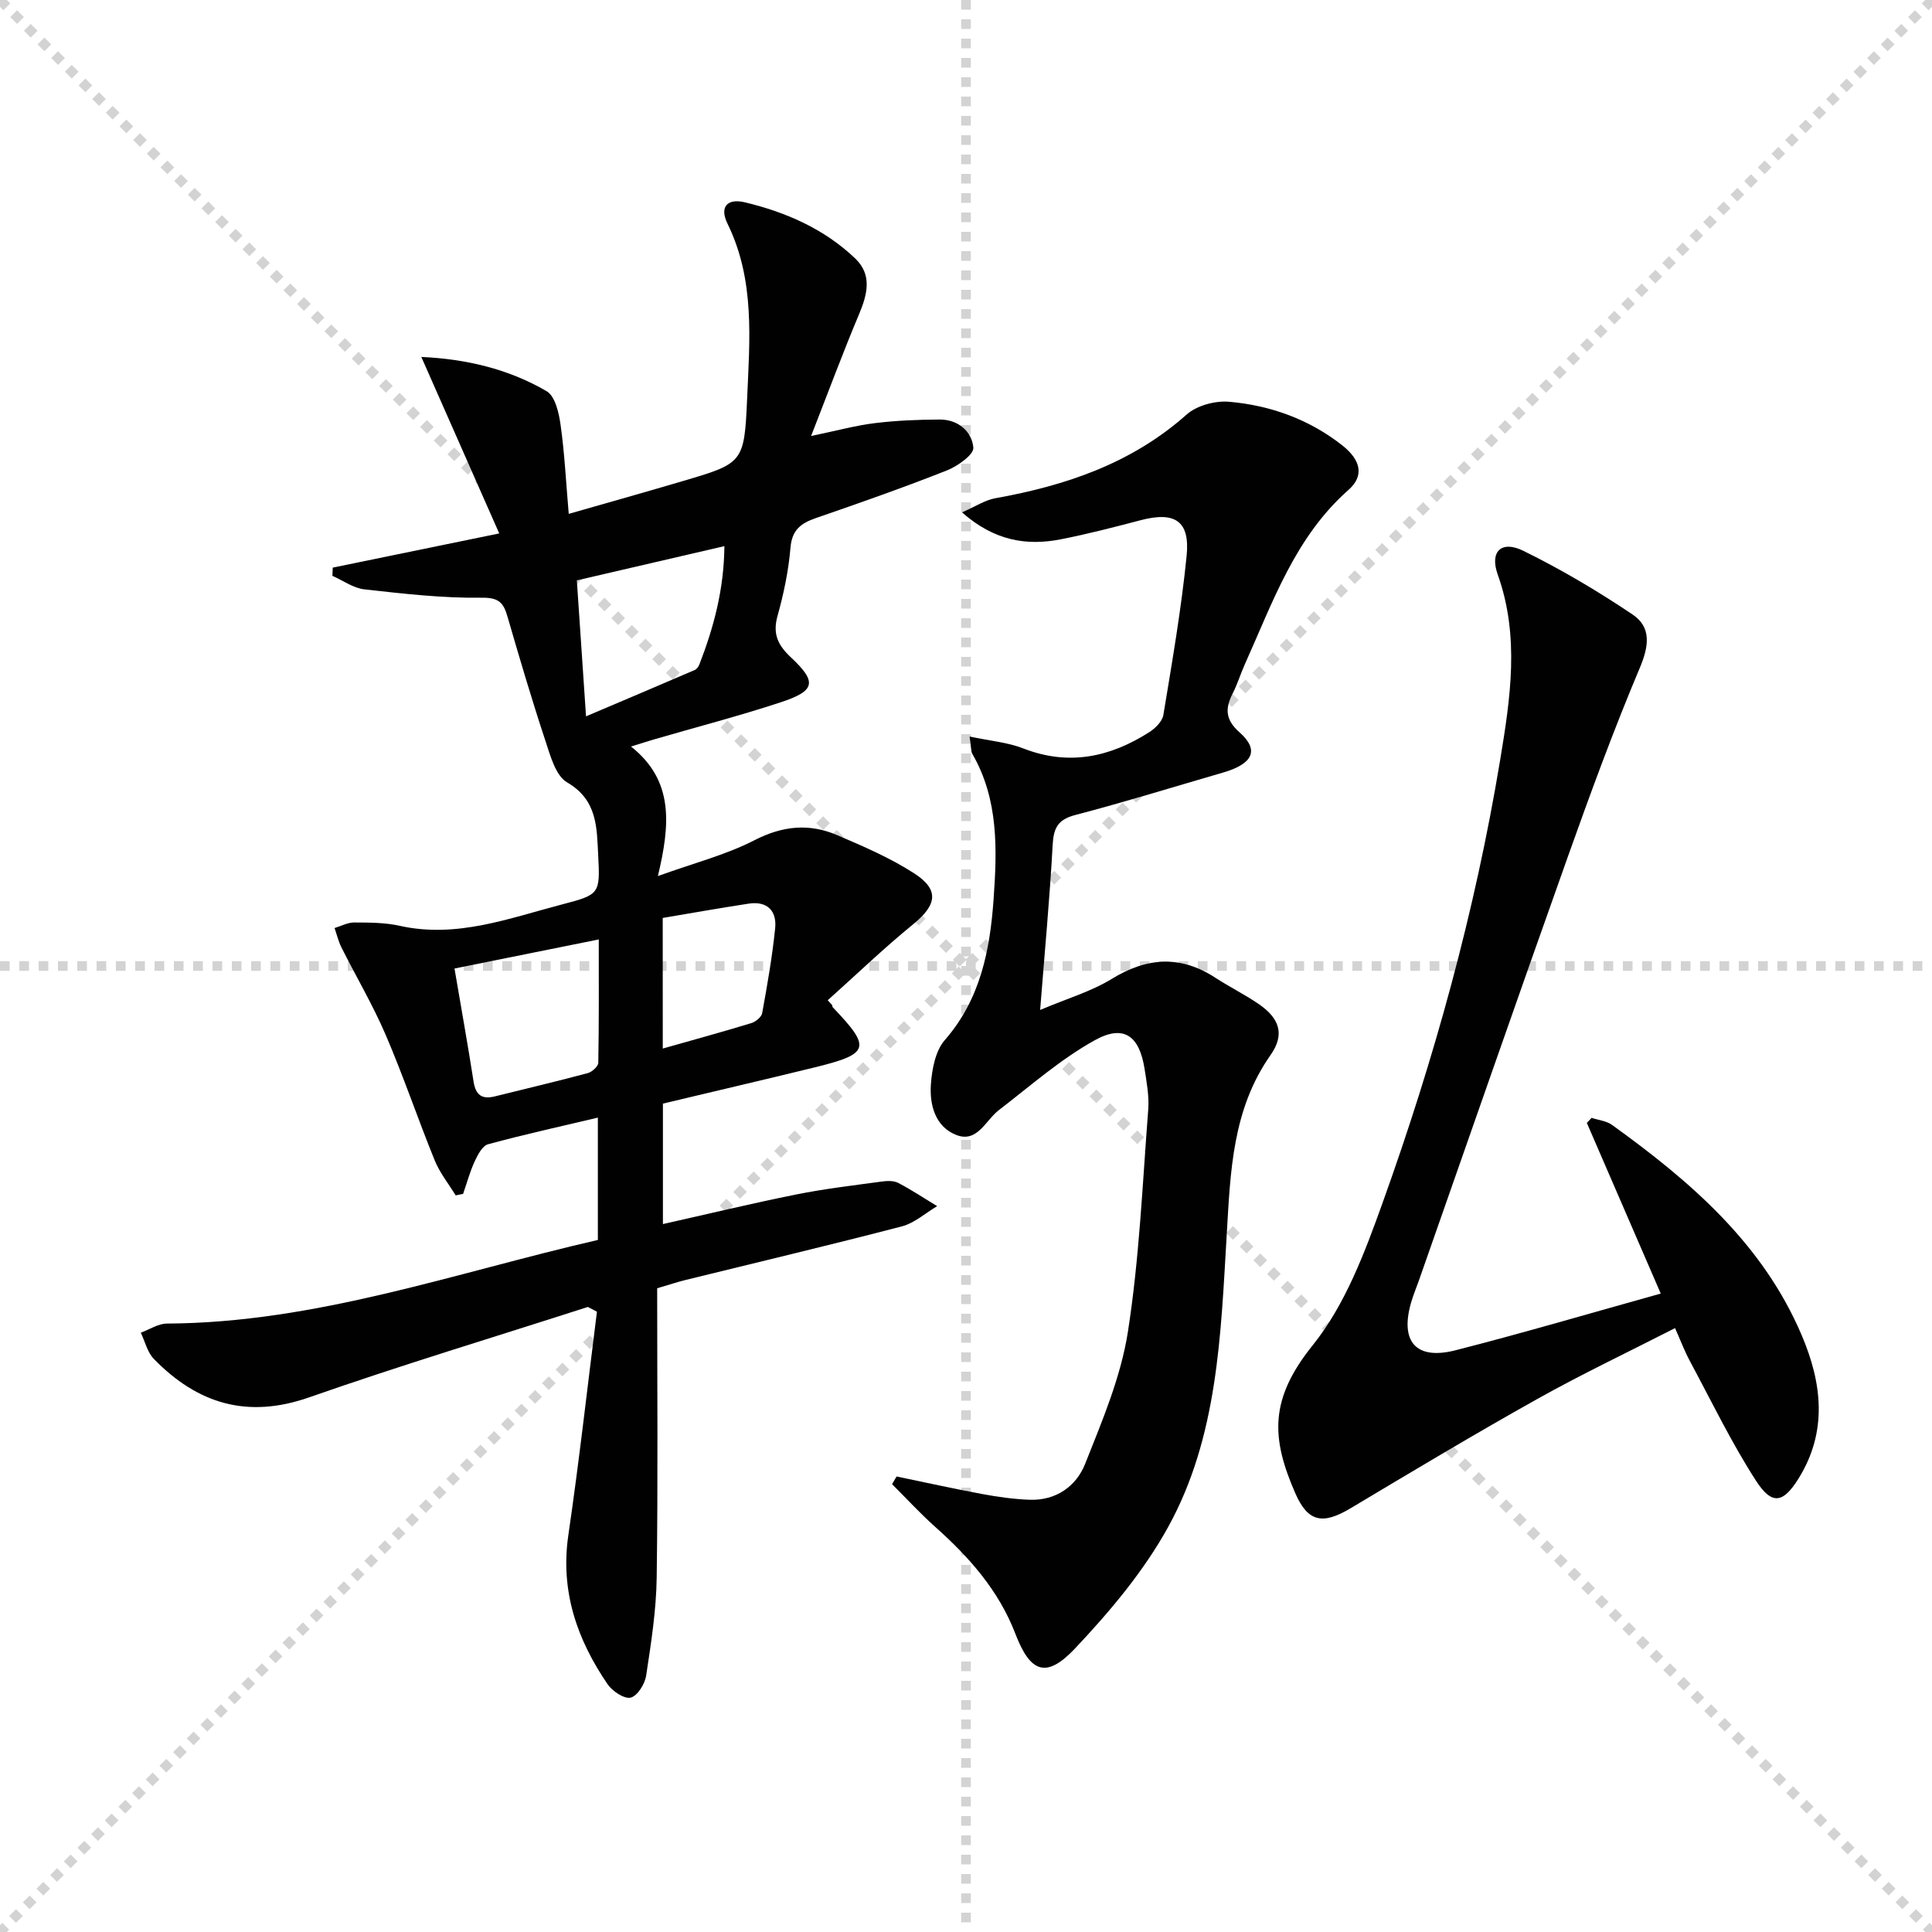 <svg enable-background="new 0 0 400 400" viewBox="0 0 400 400" xmlns="http://www.w3.org/2000/svg"><g stroke="lightgray" stroke-dasharray="1,1" stroke-width="1" transform="scale(2, 2)"><line x1="0" y1="0" x2="200" y2="200"></line><line x1="200" y1="0" x2="0" y2="200"></line><line x1="100" y1="0" x2="100" y2="200"></line><line x1="0" y1="100" x2="200" y2="100"></line></g><g fill="#010102"><path d="m121.71 270.59c-19.24 6.2-38.61 12.03-57.68 18.71-12.83 4.5-23.14 1.32-32.17-7.94-1.35-1.38-1.83-3.61-2.71-5.44 1.8-.66 3.6-1.88 5.41-1.89 30.83-.15 59.6-10.51 89.22-17.31 0-8.54 0-16.65 0-25.33-7.73 1.83-15.28 3.49-22.74 5.52-1.17.32-2.13 2.18-2.76 3.53-.99 2.16-1.62 4.49-2.4 6.74-.51.1-1.03.2-1.54.31-1.47-2.41-3.3-4.68-4.35-7.27-3.5-8.61-6.47-17.43-10.14-25.97-2.67-6.21-6.14-12.08-9.18-18.14-.62-1.24-.94-2.64-1.4-3.97 1.36-.41 2.72-1.16 4.08-1.15 3.14.01 6.37.01 9.41.69 11.8 2.63 22.64-1.57 33.65-4.44 7.72-2.01 7.86-2.18 7.44-10.13-.3-5.69-.11-11.45-6.43-15.12-2.38-1.38-3.47-5.5-4.49-8.59-2.82-8.5-5.35-17.1-7.85-25.7-.83-2.86-1.72-4-5.36-3.95-8.09.11-16.21-.83-24.28-1.73-2.28-.25-4.42-1.83-6.62-2.8.02-.57.04-1.13.07-1.7 10.99-2.26 21.99-4.51 34.47-7.08-5.53-12.53-10.75-24.35-16.13-36.54 9.17.42 18 2.45 25.95 7.1 1.75 1.02 2.54 4.48 2.88 6.95.83 5.88 1.12 11.83 1.69 18.44 8.25-2.36 15.83-4.49 23.38-6.72 12.69-3.74 12.97-3.75 13.55-17.05.53-12.25 1.66-24.66-4.05-36.29-1.78-3.63.09-5.29 3.6-4.44 8.5 2.04 16.43 5.51 22.83 11.62 3.54 3.38 2.54 7.4.8 11.54-3.33 7.91-6.31 15.96-9.93 25.22 5.36-1.11 9.26-2.19 13.23-2.67 4.43-.54 8.92-.72 13.38-.74 3.8-.02 6.68 2.43 6.98 5.82.13 1.43-3.25 3.84-5.46 4.71-8.95 3.54-18.04 6.73-27.14 9.87-3.1 1.07-4.95 2.44-5.26 6.13-.4 4.77-1.4 9.54-2.69 14.16-1.04 3.74.11 6.05 2.8 8.57 5.44 5.09 5.06 6.92-2.16 9.29-8.66 2.85-17.49 5.14-26.25 7.69-1.26.37-2.51.78-4.72 1.46 8.91 7.05 8.12 16.11 5.57 26.82 7.58-2.74 14.13-4.4 19.99-7.42 5.83-3 11.35-3.53 17.12-1.06 5.46 2.34 11.01 4.72 15.97 7.93 5.26 3.4 4.66 6.54-.23 10.53-6.11 4.98-11.81 10.47-17.69 15.73.31.33.61.67.92 1 .04.15.03.35.12.45 8.07 8.45 7.71 9.66-4.02 12.52-10.29 2.51-20.61 4.92-31.14 7.43v24.94c9.28-2.08 18.39-4.28 27.57-6.12 5.84-1.18 11.79-1.87 17.7-2.68 1.13-.16 2.5-.21 3.45.28 2.77 1.44 5.38 3.19 8.06 4.81-2.43 1.43-4.69 3.51-7.32 4.19-14.92 3.89-29.93 7.44-44.91 11.13-1.57.39-3.1.91-5.74 1.68 0 19.98.18 39.95-.1 59.91-.09 6.77-1.16 13.56-2.18 20.28-.26 1.73-1.79 4.2-3.19 4.56-1.3.34-3.78-1.3-4.77-2.73-6.35-9.29-9.85-19.31-8.15-30.91 2.25-15.38 3.97-30.84 5.92-46.26-.62-.31-1.25-.64-1.88-.98zm-27.61-70.07c1.43 8.41 2.78 15.91 3.95 23.42.43 2.76 1.72 3.72 4.38 3.06 6.43-1.6 12.88-3.11 19.28-4.83.88-.24 2.14-1.39 2.16-2.13.15-8.26.1-16.53.1-25.54-10.16 2.05-19.54 3.94-29.87 6.02zm25.33-80.36c.65 9.69 1.23 18.2 1.9 28.15 8.05-3.42 15.29-6.48 22.5-9.59.4-.17.77-.66.94-1.08 2.99-7.7 5.12-15.57 5.21-24.57-10.62 2.46-20.54 4.77-30.55 7.09zm17.79 96.93c6.32-1.79 12.34-3.44 18.31-5.26.91-.28 2.12-1.25 2.27-2.07 1.06-5.83 2.09-11.69 2.69-17.58.36-3.6-1.65-5.68-5.49-5.09-5.97.91-11.91 1.97-17.79 2.96.01 9.47.01 18.04.01 27.04z"/><path d="m200.74 152.49c4.28.91 7.89 1.2 11.11 2.46 9.4 3.67 17.95 1.83 26.09-3.36 1.25-.8 2.7-2.23 2.92-3.55 1.81-10.96 3.72-21.93 4.82-32.98.72-7.23-2.45-9.21-9.51-7.36-5.45 1.43-10.92 2.85-16.45 3.94-7.16 1.42-13.84.35-20.55-5.56 2.74-1.19 4.73-2.53 6.88-2.92 14.62-2.62 28.24-7.21 39.65-17.35 2.1-1.87 5.91-2.88 8.78-2.63 8.55.75 16.53 3.62 23.39 9 3.89 3.06 4.62 6.33 1.33 9.24-11.07 9.77-15.68 23.25-21.46 36.09-.89 1.97-1.51 4.06-2.49 5.98-1.59 3.13-1.66 5.44 1.4 8.15 4.14 3.67 2.76 6.52-3.46 8.32-10.19 2.95-20.32 6.1-30.58 8.78-3.63.95-4.48 2.72-4.67 6.21-.59 10.91-1.62 21.79-2.59 34.15 5.62-2.38 10.57-3.82 14.81-6.42 7.3-4.48 14.21-4.97 21.45-.26 2.92 1.9 6.07 3.46 8.94 5.42 4.38 2.98 5.51 6.32 2.5 10.6-7.93 11.29-8.3 24.18-9.07 37.17-1.23 20.72-1.82 41.83-12.11 60.51-5.05 9.17-12.05 17.49-19.27 25.15-6 6.36-9.29 5.04-12.39-3.04-3.44-8.95-9.56-15.85-16.6-22.12-3.12-2.78-5.95-5.88-8.92-8.83.31-.53.62-1.06.94-1.59 5.9 1.22 11.79 2.53 17.71 3.63 3.25.6 6.56 1.07 9.85 1.19 5.44.19 9.63-2.79 11.47-7.42 3.53-8.89 7.38-17.95 8.85-27.29 2.38-15.22 3.03-30.71 4.22-46.1.21-2.77-.33-5.63-.76-8.41-1.07-6.81-4.27-9.25-10.25-5.95-7.14 3.94-13.41 9.5-19.93 14.51-2.77 2.13-4.45 6.83-8.81 5.13-4.34-1.7-5.54-6.21-5.25-10.45.22-3.15.93-6.96 2.88-9.19 7.38-8.45 9.35-18.62 10.1-29.13.73-10.29 1.07-20.69-4.41-30.15-.28-.51-.2-1.25-.56-3.57z"/><path d="m343.84 267.82c-5.18-11.97-10.24-23.65-15.3-35.33.33-.35.65-.7.98-1.05 1.42.47 3.07.62 4.23 1.46 16.22 11.68 31.2 24.55 39.27 43.54 4.21 9.89 5.41 19.9-.63 29.64-3.18 5.13-5.51 5.64-8.83.49-5.11-7.92-9.23-16.48-13.7-24.8-1.09-2.03-1.9-4.2-3.06-6.8-9.71 4.97-19.28 9.5-28.49 14.66-13.04 7.29-25.86 14.98-38.69 22.64-5.72 3.42-8.8 2.92-11.43-3.08-5.06-11.56-5.38-19.52 3.62-30.71 6.67-8.29 10.72-19.08 14.39-29.31 10.73-29.86 19.19-60.42 24.38-91.76 2.11-12.72 4.1-25.62-.49-38.45-1.71-4.77.75-7.15 5.28-4.93 7.83 3.84 15.39 8.33 22.63 13.19 3.93 2.64 3.41 6.53 1.5 11.06-5.41 12.83-10.21 25.93-14.88 39.05-10.4 29.22-20.58 58.51-30.85 87.78-.55 1.56-1.2 3.09-1.65 4.68-2.27 8 1.07 11.84 9.19 9.78 14.11-3.6 28.09-7.73 42.53-11.75z"/></g></svg>